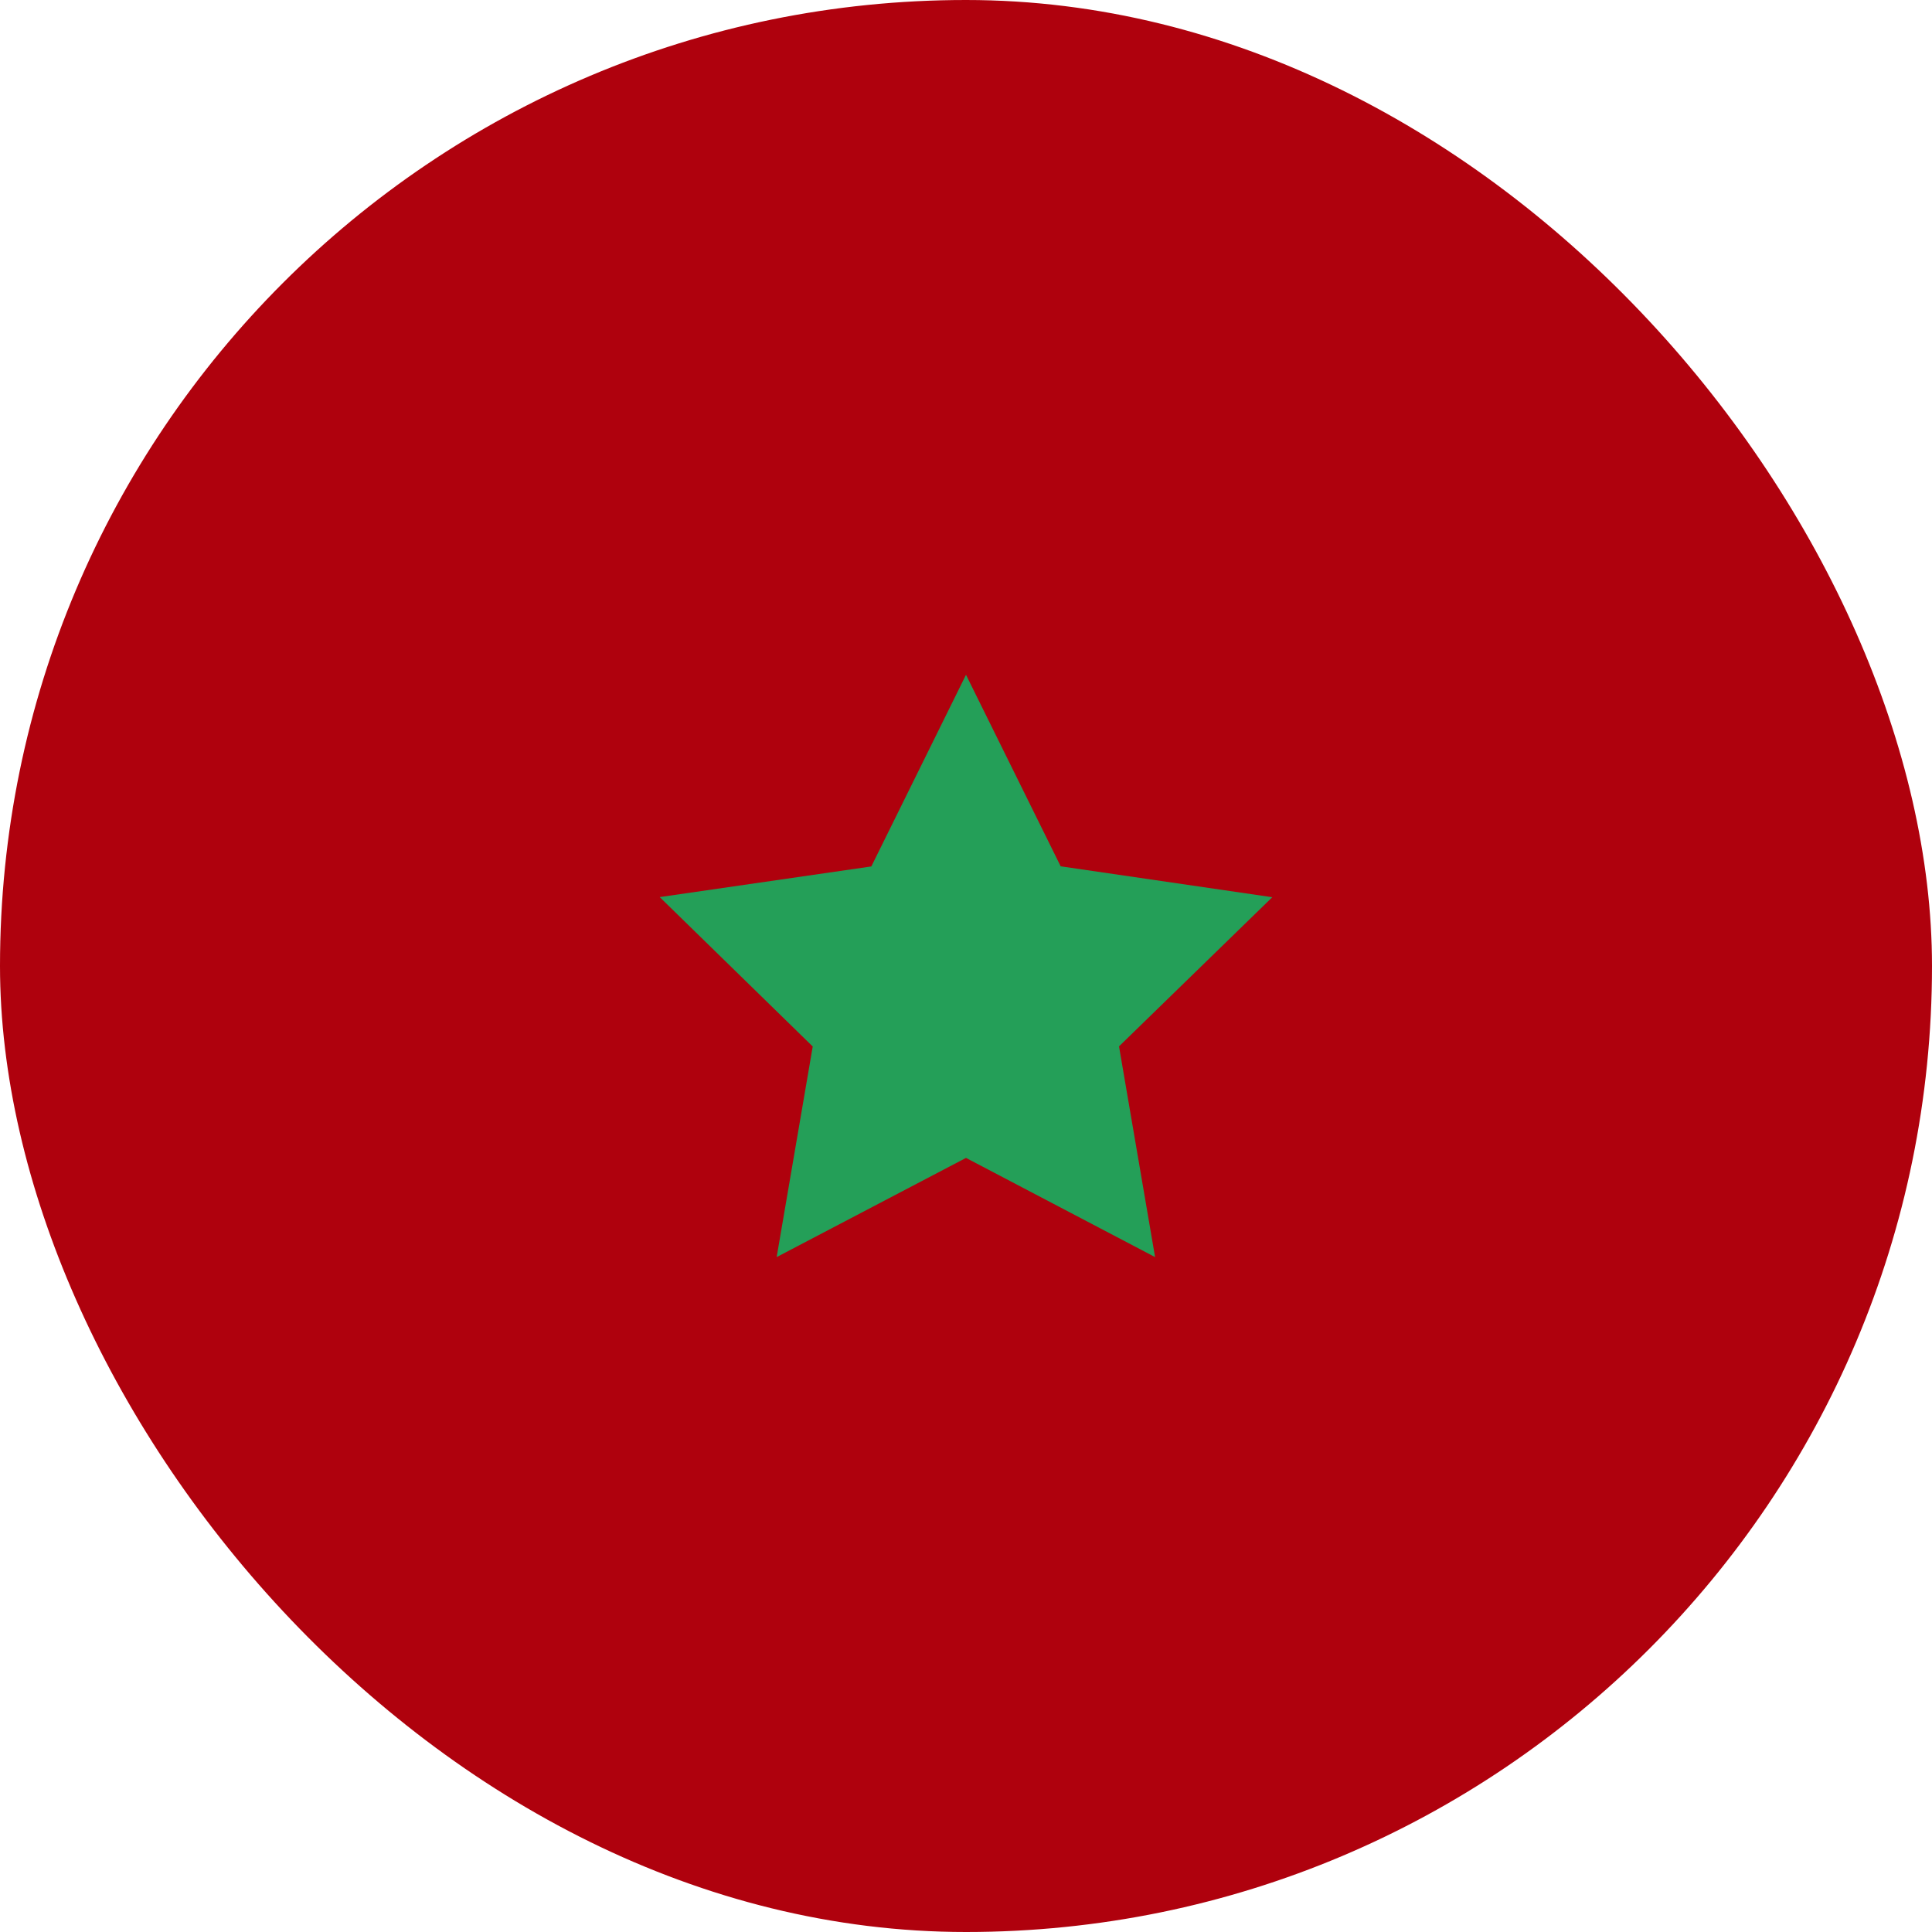 <svg width="15" height="15" viewBox="0 0 15 15" fill="none" xmlns="http://www.w3.org/2000/svg">
<rect width="15" height="15" rx="7.5" fill="#AF010D"/>
<path fill-rule="evenodd" clip-rule="evenodd" d="M7.5 8.99L6.03 9.76L6.31 8.125L5.122 6.965L6.765 6.727L7.5 5.239L8.235 6.726L9.878 6.966L8.688 8.124L8.968 9.76" fill="#249F58"/>
</svg>
